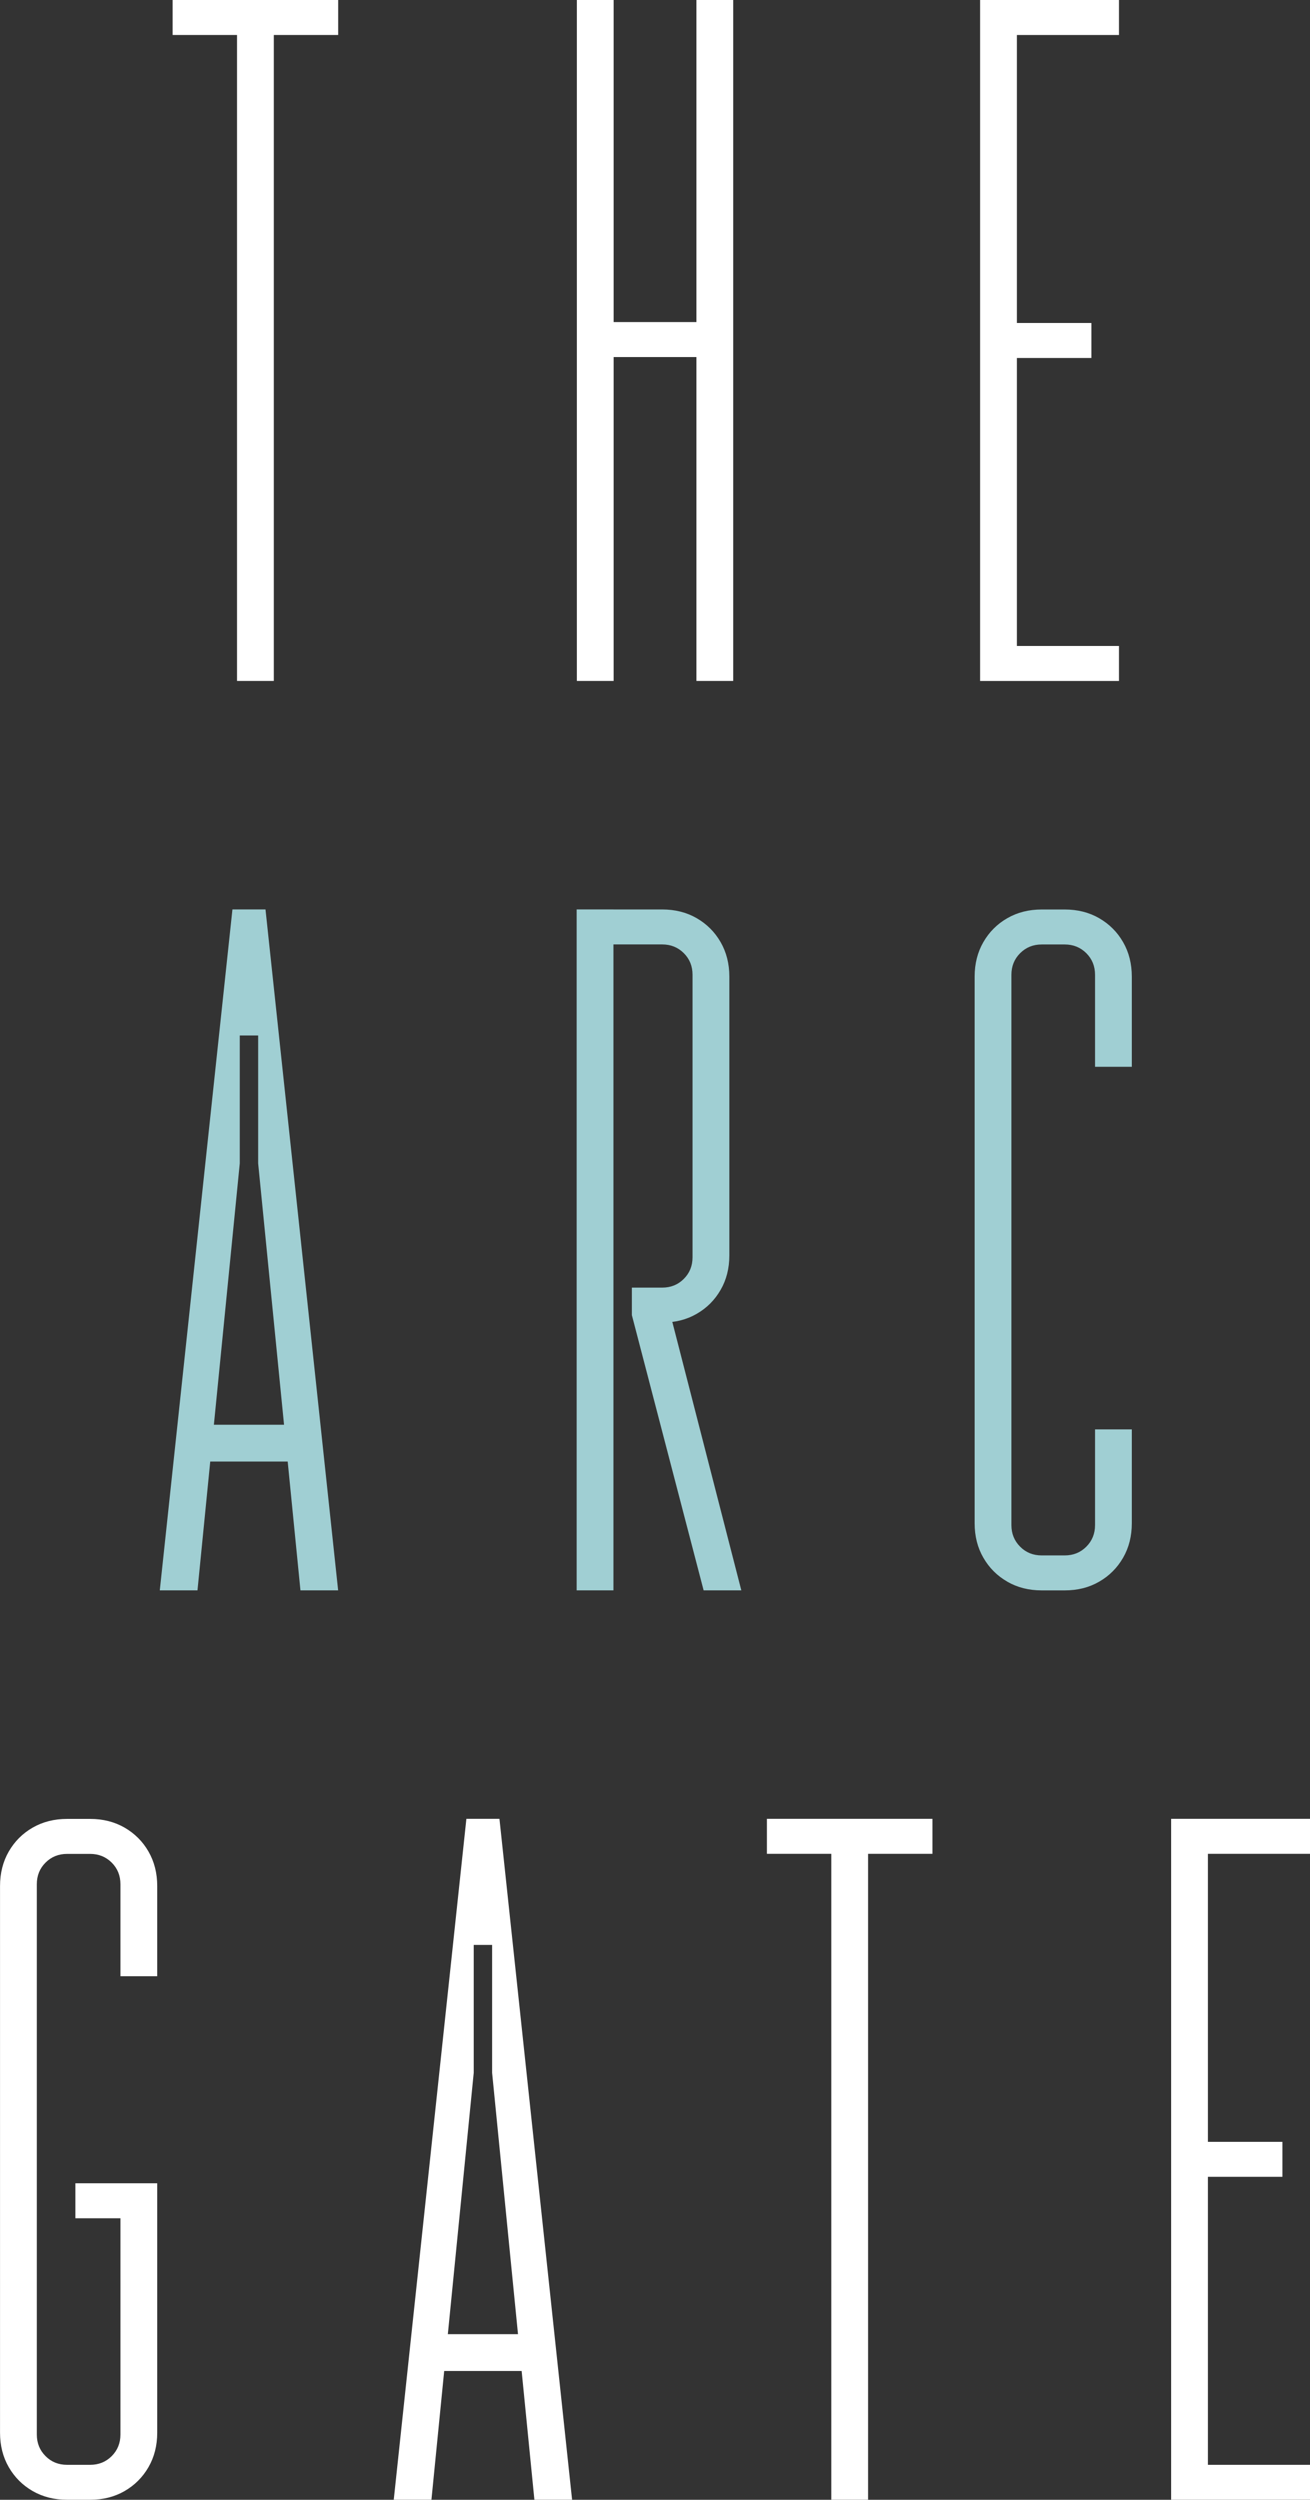 <?xml version="1.0" encoding="UTF-8"?><svg id="_レイヤー_2" xmlns="http://www.w3.org/2000/svg" viewBox="0 0 387.53 739.04"><rect x="0" y="0" width="387.53" height="739.04" fill="#333333" stroke="none"/><defs><style>.cls-1{fill:#a0cfd3;}.cls-1,.cls-2{stroke-width:0px;}.cls-2{fill:#fff;}</style></defs><g id="_デザイン"><path class="cls-2" d="M51.07,0h48.97v10.34h-48.97V0ZM70.12,2.99h10.88v198.32h-10.88V2.99Z"/><path class="cls-2" d="M170.65,0h10.88v201.31h-10.88V0ZM175.82,95.22h35.64v10.34h-35.64v-10.34ZM206.02,0h10.88v201.31h-10.88V0Z"/><path class="cls-2" d="M289.94,0h41.08v10.34h-34.28l4.08-4.08v188.8l-4.08-4.08h34.28v10.34h-41.08V0ZM297.83,95.49h25.03v10.34h-25.03v-10.34Z"/><path class="cls-1" d="M68.75,268.86h9.79l21.49,201.31h-11.15l-12.51-126.23v-37.81h-5.44v37.81l-12.51,126.23h-11.15l21.49-201.31ZM57.6,421.21h32.37v10.88h-32.37v-10.88Z"/><path class="cls-1" d="M170.59,268.86h10.88v201.31h-10.88v-201.31ZM186.92,388.83v-8.16h8.98c2.54,0,4.67-.86,6.39-2.58,1.72-1.72,2.58-3.85,2.58-6.39v-83.52c0-2.54-.86-4.67-2.58-6.39-1.73-1.72-3.86-2.58-6.39-2.58h-19.86v-10.34h19.86c3.81,0,7.21.86,10.2,2.58,2.99,1.73,5.35,4.08,7.07,7.07,1.72,2.99,2.59,6.39,2.59,10.2v82.43c0,3.81-.86,7.21-2.59,10.2-1.72,2.99-4.08,5.35-7.07,7.07-2.99,1.73-6.39,2.58-10.2,2.58h-5.99l-2.99-2.18ZM186.92,388.83l10.34-4.35,22.04,85.69h-11.15l-21.22-81.34Z"/><path class="cls-1" d="M297.97,467.59c-2.99-1.72-5.35-4.08-7.07-7.07-1.73-2.99-2.58-6.39-2.58-10.2v-161.59c0-3.81.86-7.21,2.58-10.2,1.72-2.99,4.08-5.35,7.07-7.07,2.99-1.72,6.39-2.58,10.2-2.58h6.8c3.81,0,7.21.86,10.2,2.58,2.99,1.73,5.35,4.08,7.07,7.07,1.72,2.99,2.58,6.39,2.58,10.2v26.66h-10.88v-27.2c0-2.54-.86-4.67-2.58-6.39-1.73-1.72-3.86-2.58-6.39-2.58h-6.8c-2.54,0-4.67.86-6.39,2.58-1.73,1.73-2.58,3.86-2.58,6.39v162.68c0,2.54.86,4.67,2.58,6.39,1.72,1.73,3.85,2.58,6.39,2.58h6.8c2.54,0,4.67-.86,6.39-2.58s2.58-3.85,2.58-6.39v-28.29h10.88v27.75c0,3.81-.86,7.21-2.58,10.2-1.73,2.99-4.08,5.35-7.07,7.07-2.99,1.73-6.39,2.58-10.2,2.58h-6.8c-3.81,0-7.21-.86-10.2-2.58Z"/><path class="cls-2" d="M9.66,736.45c-2.99-1.72-5.35-4.08-7.07-7.07-1.73-2.99-2.58-6.39-2.58-10.2v-161.59c0-3.81.86-7.21,2.58-10.2,1.72-2.99,4.08-5.35,7.07-7.07,2.99-1.72,6.39-2.58,10.2-2.58h6.8c3.81,0,7.21.86,10.2,2.58,2.99,1.73,5.35,4.08,7.07,7.07,1.72,2.99,2.58,6.39,2.58,10.2v26.66h-10.88v-27.2c0-2.54-.86-4.67-2.58-6.39-1.73-1.72-3.86-2.58-6.39-2.58h-6.8c-2.54,0-4.67.86-6.39,2.58-1.73,1.73-2.58,3.86-2.58,6.39v162.68c0,2.54.86,4.67,2.58,6.39,1.72,1.73,3.85,2.58,6.39,2.58h6.8c2.54,0,4.67-.86,6.39-2.58s2.58-3.85,2.58-6.39v-63.93h-13.33v-10.34h24.21v73.72c0,3.81-.86,7.21-2.58,10.2-1.73,2.99-4.08,5.35-7.07,7.07-2.99,1.73-6.39,2.58-10.2,2.58h-6.8c-3.81,0-7.21-.86-10.2-2.58Z"/><path class="cls-2" d="M137.96,537.72h9.79l21.49,201.31h-11.15l-12.51-126.23v-37.81h-5.44v37.81l-12.51,126.23h-11.15l21.49-201.31ZM126.8,690.07h32.37v10.88h-32.37v-10.88Z"/><path class="cls-2" d="M226.87,537.72h48.97v10.34h-48.97v-10.34ZM245.92,540.71h10.88v198.32h-10.88v-198.32Z"/><path class="cls-2" d="M346.45,537.72h41.08v10.34h-34.28l4.08-4.08v188.8l-4.08-4.08h34.28v10.34h-41.08v-201.31ZM354.34,633.21h25.03v10.34h-25.03v-10.34Z"/></g></svg>